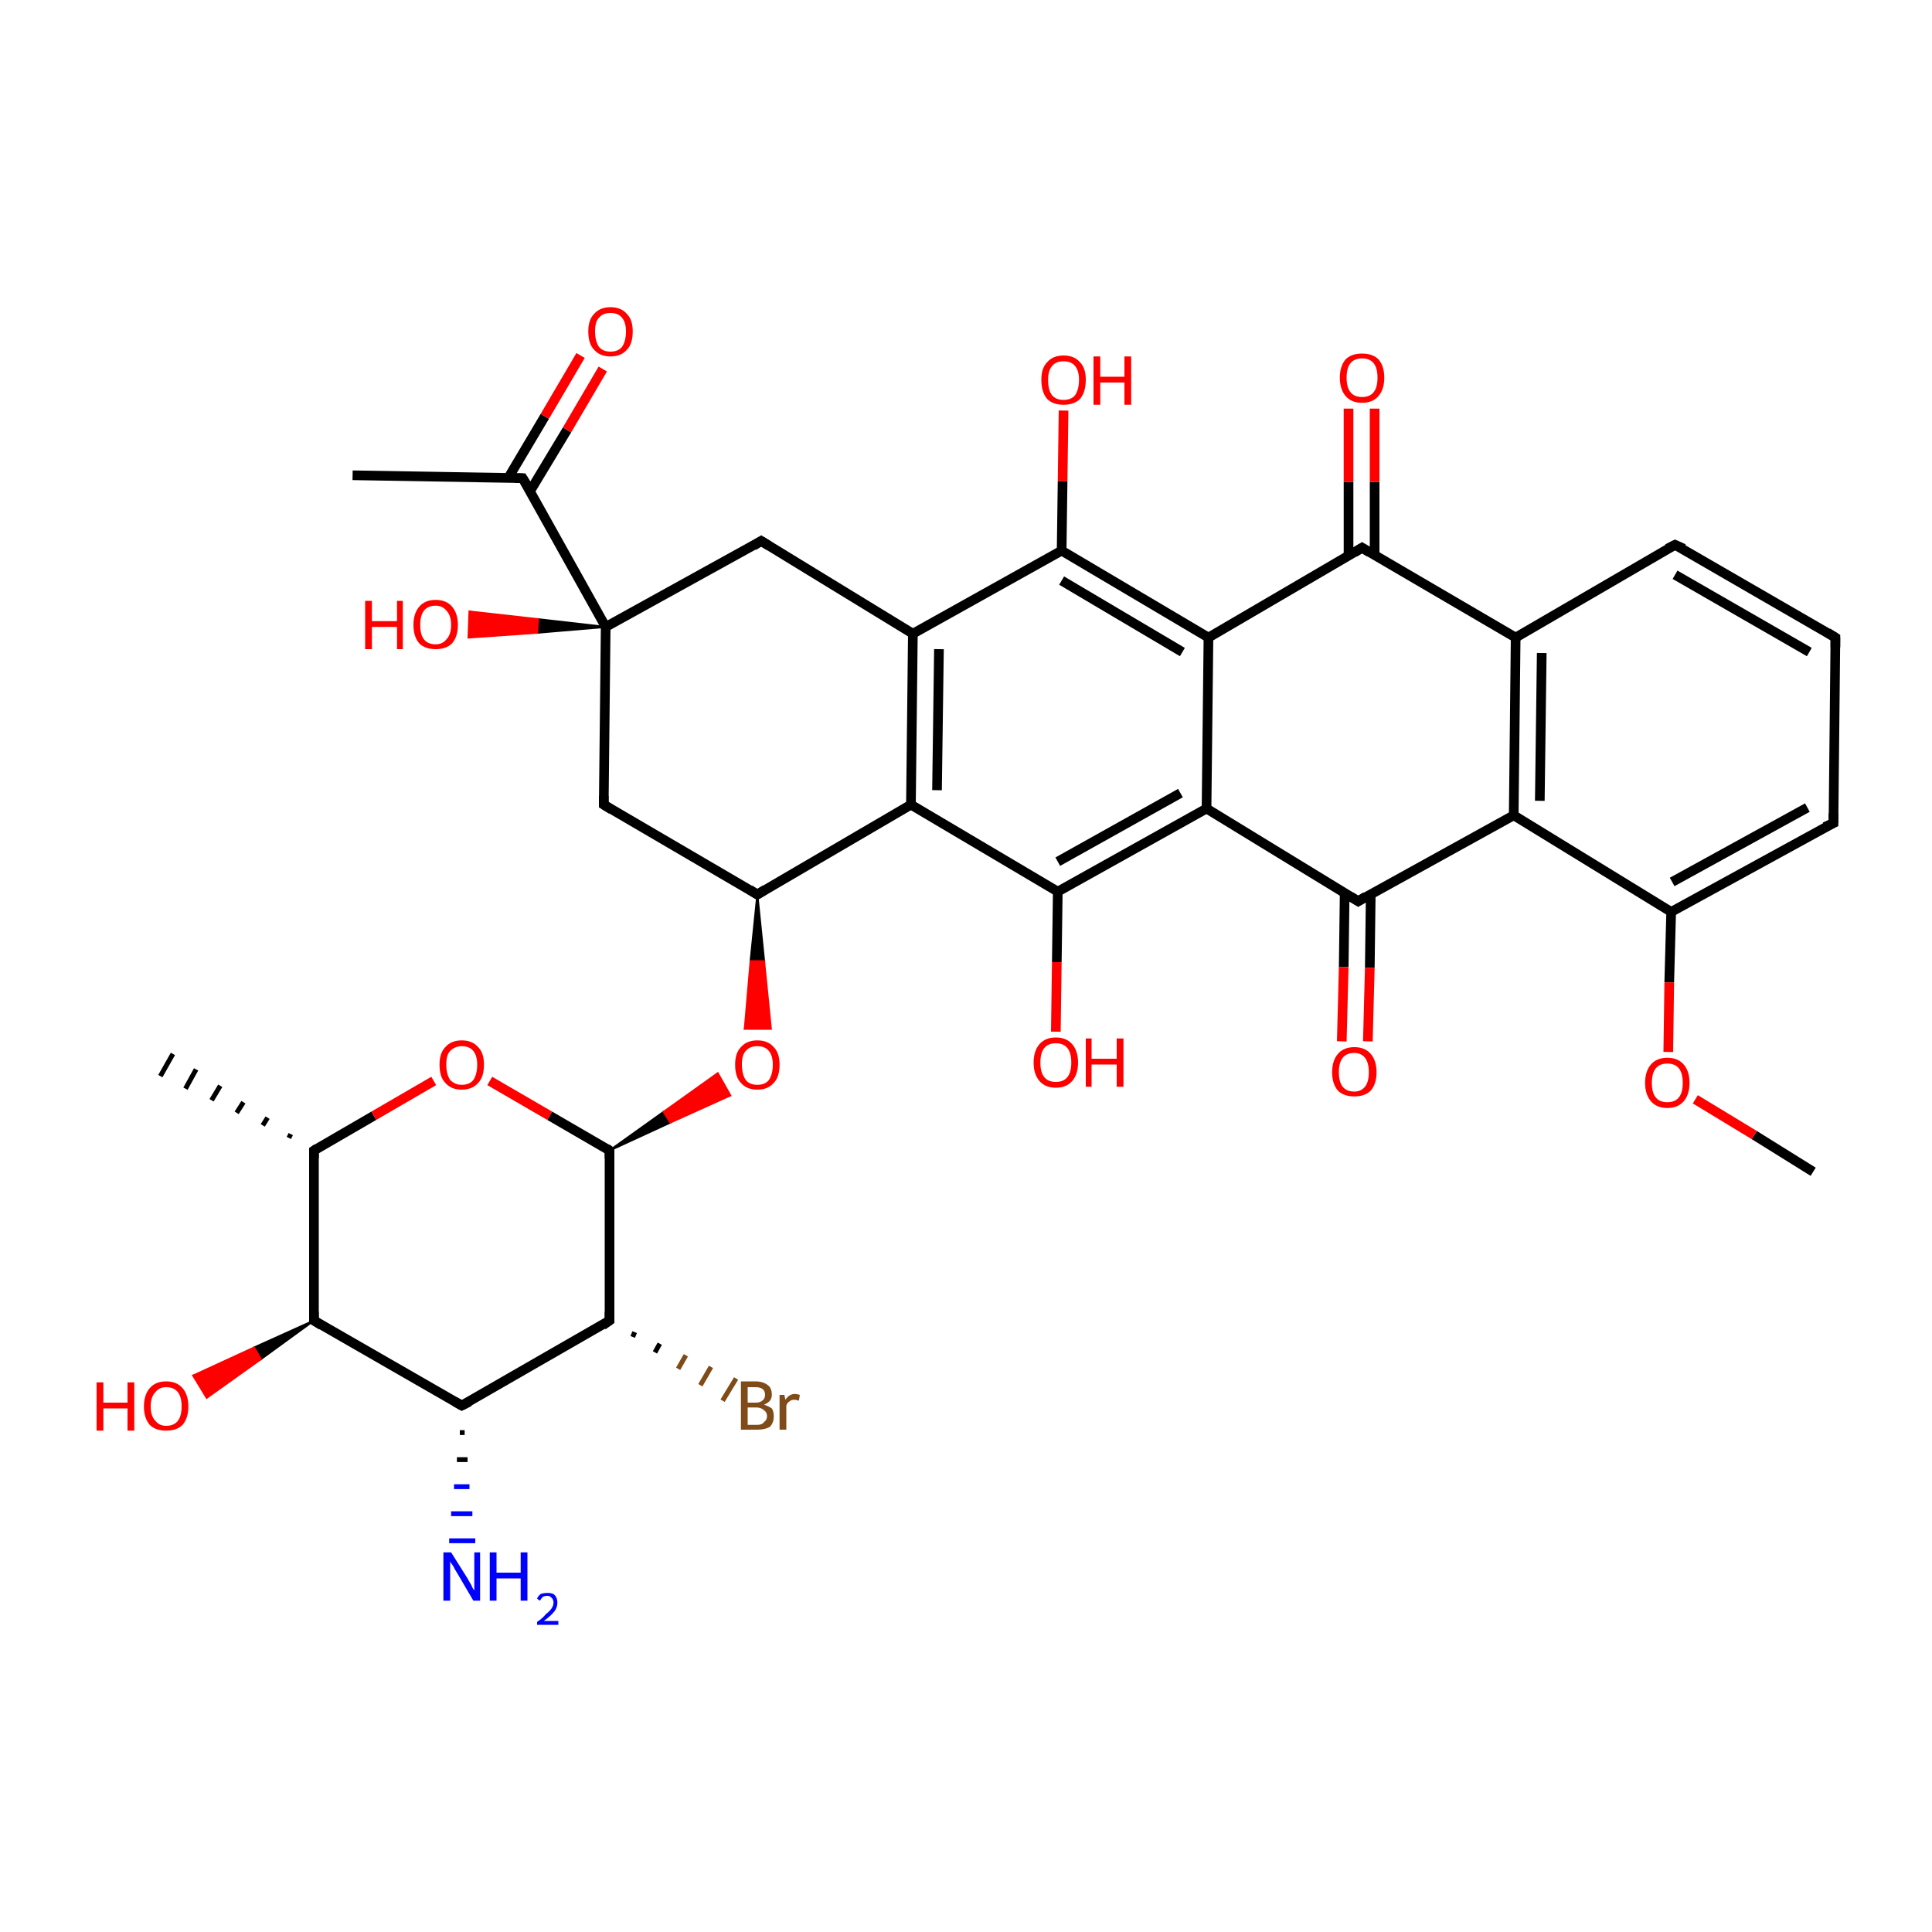 <?xml version='1.0' encoding='iso-8859-1'?>
<svg version='1.1' baseProfile='full'
              xmlns='http://www.w3.org/2000/svg'
                      xmlns:rdkit='http://www.rdkit.org/xml'
                      xmlns:xlink='http://www.w3.org/1999/xlink'
                  xml:space='preserve'
width='200px' height='200px' viewBox='0 0 200 200'>
<!-- END OF HEADER -->
<rect style='opacity:1.0;fill:#FFFFFF;stroke:none' width='200.0' height='200.0' x='0.0' y='0.0'> </rect>
<path class='bond-0 atom-0 atom-1' d='M 173.4,56.4 L 190.0,66.0' style='fill:none;fill-rule:evenodd;stroke:#000000;stroke-width:1.0px;stroke-linecap:butt;stroke-linejoin:miter;stroke-opacity:1' />
<path class='bond-0 atom-0 atom-1' d='M 173.4,59.5 L 187.3,67.5' style='fill:none;fill-rule:evenodd;stroke:#000000;stroke-width:1.0px;stroke-linecap:butt;stroke-linejoin:miter;stroke-opacity:1' />
<path class='bond-1 atom-0 atom-14' d='M 173.4,56.4 L 156.9,66.0' style='fill:none;fill-rule:evenodd;stroke:#000000;stroke-width:1.0px;stroke-linecap:butt;stroke-linejoin:miter;stroke-opacity:1' />
<path class='bond-2 atom-1 atom-2' d='M 190.0,66.0 L 189.8,85.2' style='fill:none;fill-rule:evenodd;stroke:#000000;stroke-width:1.0px;stroke-linecap:butt;stroke-linejoin:miter;stroke-opacity:1' />
<path class='bond-3 atom-2 atom-3' d='M 189.8,85.2 L 173.0,94.4' style='fill:none;fill-rule:evenodd;stroke:#000000;stroke-width:1.0px;stroke-linecap:butt;stroke-linejoin:miter;stroke-opacity:1' />
<path class='bond-3 atom-2 atom-3' d='M 187.1,83.6 L 173.1,91.3' style='fill:none;fill-rule:evenodd;stroke:#000000;stroke-width:1.0px;stroke-linecap:butt;stroke-linejoin:miter;stroke-opacity:1' />
<path class='bond-4 atom-3 atom-15' d='M 173.0,94.4 L 156.7,84.4' style='fill:none;fill-rule:evenodd;stroke:#000000;stroke-width:1.0px;stroke-linecap:butt;stroke-linejoin:miter;stroke-opacity:1' />
<path class='bond-5 atom-3 atom-21' d='M 173.0,94.4 L 172.8,101.7' style='fill:none;fill-rule:evenodd;stroke:#000000;stroke-width:1.0px;stroke-linecap:butt;stroke-linejoin:miter;stroke-opacity:1' />
<path class='bond-5 atom-3 atom-21' d='M 172.8,101.7 L 172.7,108.9' style='fill:none;fill-rule:evenodd;stroke:#FF0000;stroke-width:1.0px;stroke-linecap:butt;stroke-linejoin:miter;stroke-opacity:1' />
<path class='bond-6 atom-4 atom-15' d='M 140.6,93.3 L 156.7,84.4' style='fill:none;fill-rule:evenodd;stroke:#000000;stroke-width:1.0px;stroke-linecap:butt;stroke-linejoin:miter;stroke-opacity:1' />
<path class='bond-7 atom-4 atom-16' d='M 140.6,93.3 L 124.9,83.7' style='fill:none;fill-rule:evenodd;stroke:#000000;stroke-width:1.0px;stroke-linecap:butt;stroke-linejoin:miter;stroke-opacity:1' />
<path class='bond-8 atom-4 atom-22' d='M 139.2,92.5 L 139.1,100.1' style='fill:none;fill-rule:evenodd;stroke:#000000;stroke-width:1.0px;stroke-linecap:butt;stroke-linejoin:miter;stroke-opacity:1' />
<path class='bond-8 atom-4 atom-22' d='M 139.1,100.1 L 138.9,107.8' style='fill:none;fill-rule:evenodd;stroke:#FF0000;stroke-width:1.0px;stroke-linecap:butt;stroke-linejoin:miter;stroke-opacity:1' />
<path class='bond-8 atom-4 atom-22' d='M 141.9,92.5 L 141.8,100.2' style='fill:none;fill-rule:evenodd;stroke:#000000;stroke-width:1.0px;stroke-linecap:butt;stroke-linejoin:miter;stroke-opacity:1' />
<path class='bond-8 atom-4 atom-22' d='M 141.8,100.2 L 141.6,107.8' style='fill:none;fill-rule:evenodd;stroke:#FF0000;stroke-width:1.0px;stroke-linecap:butt;stroke-linejoin:miter;stroke-opacity:1' />
<path class='bond-9 atom-5 atom-16' d='M 109.5,92.3 L 124.9,83.7' style='fill:none;fill-rule:evenodd;stroke:#000000;stroke-width:1.0px;stroke-linecap:butt;stroke-linejoin:miter;stroke-opacity:1' />
<path class='bond-9 atom-5 atom-16' d='M 109.5,89.2 L 122.2,82.1' style='fill:none;fill-rule:evenodd;stroke:#000000;stroke-width:1.0px;stroke-linecap:butt;stroke-linejoin:miter;stroke-opacity:1' />
<path class='bond-10 atom-5 atom-19' d='M 109.5,92.3 L 94.3,83.3' style='fill:none;fill-rule:evenodd;stroke:#000000;stroke-width:1.0px;stroke-linecap:butt;stroke-linejoin:miter;stroke-opacity:1' />
<path class='bond-11 atom-5 atom-23' d='M 109.5,92.3 L 109.4,99.6' style='fill:none;fill-rule:evenodd;stroke:#000000;stroke-width:1.0px;stroke-linecap:butt;stroke-linejoin:miter;stroke-opacity:1' />
<path class='bond-11 atom-5 atom-23' d='M 109.4,99.6 L 109.3,106.8' style='fill:none;fill-rule:evenodd;stroke:#FF0000;stroke-width:1.0px;stroke-linecap:butt;stroke-linejoin:miter;stroke-opacity:1' />
<path class='bond-12 atom-6 atom-7' d='M 78.4,92.6 L 62.5,83.3' style='fill:none;fill-rule:evenodd;stroke:#000000;stroke-width:1.0px;stroke-linecap:butt;stroke-linejoin:miter;stroke-opacity:1' />
<path class='bond-13 atom-6 atom-19' d='M 78.4,92.6 L 94.3,83.3' style='fill:none;fill-rule:evenodd;stroke:#000000;stroke-width:1.0px;stroke-linecap:butt;stroke-linejoin:miter;stroke-opacity:1' />
<path class='bond-14 atom-6 atom-24' d='M 78.4,92.6 L 79.1,99.5 L 77.7,99.5 Z' style='fill:#000000;fill-rule:evenodd;fill-opacity:1;stroke:#000000;stroke-width:0.2px;stroke-linecap:butt;stroke-linejoin:miter;stroke-opacity:1;' />
<path class='bond-14 atom-6 atom-24' d='M 79.1,99.5 L 77.1,106.5 L 79.8,106.5 Z' style='fill:#FF0000;fill-rule:evenodd;fill-opacity:1;stroke:#FF0000;stroke-width:0.2px;stroke-linecap:butt;stroke-linejoin:miter;stroke-opacity:1;' />
<path class='bond-14 atom-6 atom-24' d='M 79.1,99.5 L 77.7,99.5 L 77.1,106.5 Z' style='fill:#FF0000;fill-rule:evenodd;fill-opacity:1;stroke:#FF0000;stroke-width:0.2px;stroke-linecap:butt;stroke-linejoin:miter;stroke-opacity:1;' />
<path class='bond-15 atom-7 atom-8' d='M 62.5,83.3 L 62.7,64.9' style='fill:none;fill-rule:evenodd;stroke:#000000;stroke-width:1.0px;stroke-linecap:butt;stroke-linejoin:miter;stroke-opacity:1' />
<path class='bond-16 atom-8 atom-9' d='M 62.7,64.9 L 78.8,56.0' style='fill:none;fill-rule:evenodd;stroke:#000000;stroke-width:1.0px;stroke-linecap:butt;stroke-linejoin:miter;stroke-opacity:1' />
<path class='bond-17 atom-8 atom-12' d='M 62.7,64.9 L 54.1,49.5' style='fill:none;fill-rule:evenodd;stroke:#000000;stroke-width:1.0px;stroke-linecap:butt;stroke-linejoin:miter;stroke-opacity:1' />
<path class='bond-18 atom-8 atom-25' d='M 62.7,64.9 L 55.6,65.5 L 55.7,64.1 Z' style='fill:#000000;fill-rule:evenodd;fill-opacity:1;stroke:#000000;stroke-width:0.2px;stroke-linecap:butt;stroke-linejoin:miter;stroke-opacity:1;' />
<path class='bond-18 atom-8 atom-25' d='M 55.6,65.5 L 48.6,63.3 L 48.5,66.0 Z' style='fill:#FF0000;fill-rule:evenodd;fill-opacity:1;stroke:#FF0000;stroke-width:0.2px;stroke-linecap:butt;stroke-linejoin:miter;stroke-opacity:1;' />
<path class='bond-18 atom-8 atom-25' d='M 55.6,65.5 L 55.7,64.1 L 48.6,63.3 Z' style='fill:#FF0000;fill-rule:evenodd;fill-opacity:1;stroke:#FF0000;stroke-width:0.2px;stroke-linecap:butt;stroke-linejoin:miter;stroke-opacity:1;' />
<path class='bond-19 atom-9 atom-18' d='M 78.8,56.0 L 94.5,65.6' style='fill:none;fill-rule:evenodd;stroke:#000000;stroke-width:1.0px;stroke-linecap:butt;stroke-linejoin:miter;stroke-opacity:1' />
<path class='bond-20 atom-10 atom-17' d='M 109.9,57.0 L 125.1,66.0' style='fill:none;fill-rule:evenodd;stroke:#000000;stroke-width:1.0px;stroke-linecap:butt;stroke-linejoin:miter;stroke-opacity:1' />
<path class='bond-20 atom-10 atom-17' d='M 109.9,60.1 L 122.4,67.5' style='fill:none;fill-rule:evenodd;stroke:#000000;stroke-width:1.0px;stroke-linecap:butt;stroke-linejoin:miter;stroke-opacity:1' />
<path class='bond-21 atom-10 atom-18' d='M 109.9,57.0 L 94.5,65.6' style='fill:none;fill-rule:evenodd;stroke:#000000;stroke-width:1.0px;stroke-linecap:butt;stroke-linejoin:miter;stroke-opacity:1' />
<path class='bond-22 atom-10 atom-26' d='M 109.9,57.0 L 110.0,49.8' style='fill:none;fill-rule:evenodd;stroke:#000000;stroke-width:1.0px;stroke-linecap:butt;stroke-linejoin:miter;stroke-opacity:1' />
<path class='bond-22 atom-10 atom-26' d='M 110.0,49.8 L 110.1,42.5' style='fill:none;fill-rule:evenodd;stroke:#FF0000;stroke-width:1.0px;stroke-linecap:butt;stroke-linejoin:miter;stroke-opacity:1' />
<path class='bond-23 atom-11 atom-14' d='M 141.0,56.7 L 156.9,66.0' style='fill:none;fill-rule:evenodd;stroke:#000000;stroke-width:1.0px;stroke-linecap:butt;stroke-linejoin:miter;stroke-opacity:1' />
<path class='bond-24 atom-11 atom-17' d='M 141.0,56.7 L 125.1,66.0' style='fill:none;fill-rule:evenodd;stroke:#000000;stroke-width:1.0px;stroke-linecap:butt;stroke-linejoin:miter;stroke-opacity:1' />
<path class='bond-25 atom-11 atom-27' d='M 142.3,57.5 L 142.3,49.9' style='fill:none;fill-rule:evenodd;stroke:#000000;stroke-width:1.0px;stroke-linecap:butt;stroke-linejoin:miter;stroke-opacity:1' />
<path class='bond-25 atom-11 atom-27' d='M 142.3,49.9 L 142.3,42.3' style='fill:none;fill-rule:evenodd;stroke:#FF0000;stroke-width:1.0px;stroke-linecap:butt;stroke-linejoin:miter;stroke-opacity:1' />
<path class='bond-25 atom-11 atom-27' d='M 139.6,57.5 L 139.6,49.9' style='fill:none;fill-rule:evenodd;stroke:#000000;stroke-width:1.0px;stroke-linecap:butt;stroke-linejoin:miter;stroke-opacity:1' />
<path class='bond-25 atom-11 atom-27' d='M 139.6,49.9 L 139.6,42.3' style='fill:none;fill-rule:evenodd;stroke:#FF0000;stroke-width:1.0px;stroke-linecap:butt;stroke-linejoin:miter;stroke-opacity:1' />
<path class='bond-26 atom-12 atom-13' d='M 54.1,49.5 L 36.5,49.2' style='fill:none;fill-rule:evenodd;stroke:#000000;stroke-width:1.0px;stroke-linecap:butt;stroke-linejoin:miter;stroke-opacity:1' />
<path class='bond-27 atom-12 atom-28' d='M 54.9,50.8 L 58.7,44.5' style='fill:none;fill-rule:evenodd;stroke:#000000;stroke-width:1.0px;stroke-linecap:butt;stroke-linejoin:miter;stroke-opacity:1' />
<path class='bond-27 atom-12 atom-28' d='M 58.7,44.5 L 62.4,38.2' style='fill:none;fill-rule:evenodd;stroke:#FF0000;stroke-width:1.0px;stroke-linecap:butt;stroke-linejoin:miter;stroke-opacity:1' />
<path class='bond-27 atom-12 atom-28' d='M 52.6,49.5 L 56.4,43.1' style='fill:none;fill-rule:evenodd;stroke:#000000;stroke-width:1.0px;stroke-linecap:butt;stroke-linejoin:miter;stroke-opacity:1' />
<path class='bond-27 atom-12 atom-28' d='M 56.4,43.1 L 60.1,36.8' style='fill:none;fill-rule:evenodd;stroke:#FF0000;stroke-width:1.0px;stroke-linecap:butt;stroke-linejoin:miter;stroke-opacity:1' />
<path class='bond-28 atom-14 atom-15' d='M 156.9,66.0 L 156.7,84.4' style='fill:none;fill-rule:evenodd;stroke:#000000;stroke-width:1.0px;stroke-linecap:butt;stroke-linejoin:miter;stroke-opacity:1' />
<path class='bond-28 atom-14 atom-15' d='M 159.6,67.6 L 159.4,82.9' style='fill:none;fill-rule:evenodd;stroke:#000000;stroke-width:1.0px;stroke-linecap:butt;stroke-linejoin:miter;stroke-opacity:1' />
<path class='bond-29 atom-16 atom-17' d='M 124.9,83.7 L 125.1,66.0' style='fill:none;fill-rule:evenodd;stroke:#000000;stroke-width:1.0px;stroke-linecap:butt;stroke-linejoin:miter;stroke-opacity:1' />
<path class='bond-30 atom-18 atom-19' d='M 94.5,65.6 L 94.3,83.3' style='fill:none;fill-rule:evenodd;stroke:#000000;stroke-width:1.0px;stroke-linecap:butt;stroke-linejoin:miter;stroke-opacity:1' />
<path class='bond-30 atom-18 atom-19' d='M 97.2,67.2 L 97.0,81.8' style='fill:none;fill-rule:evenodd;stroke:#000000;stroke-width:1.0px;stroke-linecap:butt;stroke-linejoin:miter;stroke-opacity:1' />
<path class='bond-31 atom-20 atom-21' d='M 187.7,121.3 L 181.6,117.5' style='fill:none;fill-rule:evenodd;stroke:#000000;stroke-width:1.0px;stroke-linecap:butt;stroke-linejoin:miter;stroke-opacity:1' />
<path class='bond-31 atom-20 atom-21' d='M 181.6,117.5 L 175.5,113.8' style='fill:none;fill-rule:evenodd;stroke:#FF0000;stroke-width:1.0px;stroke-linecap:butt;stroke-linejoin:miter;stroke-opacity:1' />
<path class='bond-32 atom-29 atom-24' d='M 63.1,119.1 L 68.7,115.1 L 69.4,116.2 Z' style='fill:#000000;fill-rule:evenodd;fill-opacity:1;stroke:#000000;stroke-width:0.2px;stroke-linecap:butt;stroke-linejoin:miter;stroke-opacity:1;' />
<path class='bond-32 atom-29 atom-24' d='M 68.7,115.1 L 75.6,113.4 L 74.3,111.1 Z' style='fill:#FF0000;fill-rule:evenodd;fill-opacity:1;stroke:#FF0000;stroke-width:0.2px;stroke-linecap:butt;stroke-linejoin:miter;stroke-opacity:1;' />
<path class='bond-32 atom-29 atom-24' d='M 68.7,115.1 L 69.4,116.2 L 75.6,113.4 Z' style='fill:#FF0000;fill-rule:evenodd;fill-opacity:1;stroke:#FF0000;stroke-width:0.2px;stroke-linecap:butt;stroke-linejoin:miter;stroke-opacity:1;' />
<path class='bond-33 atom-29 atom-30' d='M 63.1,119.1 L 63.1,136.7' style='fill:none;fill-rule:evenodd;stroke:#000000;stroke-width:1.0px;stroke-linecap:butt;stroke-linejoin:miter;stroke-opacity:1' />
<path class='bond-34 atom-29 atom-35' d='M 63.1,119.1 L 56.9,115.5' style='fill:none;fill-rule:evenodd;stroke:#000000;stroke-width:1.0px;stroke-linecap:butt;stroke-linejoin:miter;stroke-opacity:1' />
<path class='bond-34 atom-29 atom-35' d='M 56.9,115.5 L 50.7,111.9' style='fill:none;fill-rule:evenodd;stroke:#FF0000;stroke-width:1.0px;stroke-linecap:butt;stroke-linejoin:miter;stroke-opacity:1' />
<path class='bond-35 atom-30 atom-31' d='M 63.1,136.7 L 47.8,145.5' style='fill:none;fill-rule:evenodd;stroke:#000000;stroke-width:1.0px;stroke-linecap:butt;stroke-linejoin:miter;stroke-opacity:1' />
<path class='bond-36 atom-30 atom-38' d='M 65.7,137.9 L 65.5,138.4' style='fill:none;fill-rule:evenodd;stroke:#000000;stroke-width:0.5px;stroke-linecap:butt;stroke-linejoin:miter;stroke-opacity:1' />
<path class='bond-36 atom-30 atom-38' d='M 68.3,139.1 L 67.8,140.0' style='fill:none;fill-rule:evenodd;stroke:#000000;stroke-width:0.5px;stroke-linecap:butt;stroke-linejoin:miter;stroke-opacity:1' />
<path class='bond-36 atom-30 atom-38' d='M 71.0,140.3 L 70.2,141.7' style='fill:none;fill-rule:evenodd;stroke:#7F4C19;stroke-width:0.5px;stroke-linecap:butt;stroke-linejoin:miter;stroke-opacity:1' />
<path class='bond-36 atom-30 atom-38' d='M 73.6,141.5 L 72.5,143.4' style='fill:none;fill-rule:evenodd;stroke:#7F4C19;stroke-width:0.5px;stroke-linecap:butt;stroke-linejoin:miter;stroke-opacity:1' />
<path class='bond-36 atom-30 atom-38' d='M 76.2,142.7 L 74.8,145.0' style='fill:none;fill-rule:evenodd;stroke:#7F4C19;stroke-width:0.5px;stroke-linecap:butt;stroke-linejoin:miter;stroke-opacity:1' />
<path class='bond-37 atom-31 atom-32' d='M 47.8,145.5 L 32.5,136.7' style='fill:none;fill-rule:evenodd;stroke:#000000;stroke-width:1.0px;stroke-linecap:butt;stroke-linejoin:miter;stroke-opacity:1' />
<path class='bond-38 atom-31 atom-37' d='M 48.1,148.3 L 47.6,148.3' style='fill:none;fill-rule:evenodd;stroke:#000000;stroke-width:0.5px;stroke-linecap:butt;stroke-linejoin:miter;stroke-opacity:1' />
<path class='bond-38 atom-31 atom-37' d='M 48.4,151.1 L 47.3,151.1' style='fill:none;fill-rule:evenodd;stroke:#000000;stroke-width:0.5px;stroke-linecap:butt;stroke-linejoin:miter;stroke-opacity:1' />
<path class='bond-38 atom-31 atom-37' d='M 48.6,153.9 L 47.0,153.9' style='fill:none;fill-rule:evenodd;stroke:#0000FF;stroke-width:0.5px;stroke-linecap:butt;stroke-linejoin:miter;stroke-opacity:1' />
<path class='bond-38 atom-31 atom-37' d='M 48.9,156.7 L 46.7,156.7' style='fill:none;fill-rule:evenodd;stroke:#0000FF;stroke-width:0.5px;stroke-linecap:butt;stroke-linejoin:miter;stroke-opacity:1' />
<path class='bond-38 atom-31 atom-37' d='M 49.2,159.5 L 46.5,159.5' style='fill:none;fill-rule:evenodd;stroke:#0000FF;stroke-width:0.5px;stroke-linecap:butt;stroke-linejoin:miter;stroke-opacity:1' />
<path class='bond-39 atom-32 atom-33' d='M 32.5,136.7 L 32.5,119.1' style='fill:none;fill-rule:evenodd;stroke:#000000;stroke-width:1.0px;stroke-linecap:butt;stroke-linejoin:miter;stroke-opacity:1' />
<path class='bond-40 atom-32 atom-36' d='M 32.5,136.7 L 27.0,140.7 L 26.3,139.5 Z' style='fill:#000000;fill-rule:evenodd;fill-opacity:1;stroke:#000000;stroke-width:0.2px;stroke-linecap:butt;stroke-linejoin:miter;stroke-opacity:1;' />
<path class='bond-40 atom-32 atom-36' d='M 27.0,140.7 L 20.0,142.4 L 21.4,144.7 Z' style='fill:#FF0000;fill-rule:evenodd;fill-opacity:1;stroke:#FF0000;stroke-width:0.2px;stroke-linecap:butt;stroke-linejoin:miter;stroke-opacity:1;' />
<path class='bond-40 atom-32 atom-36' d='M 27.0,140.7 L 26.3,139.5 L 20.0,142.4 Z' style='fill:#FF0000;fill-rule:evenodd;fill-opacity:1;stroke:#FF0000;stroke-width:0.2px;stroke-linecap:butt;stroke-linejoin:miter;stroke-opacity:1;' />
<path class='bond-41 atom-33 atom-34' d='M 29.9,117.8 L 30.1,117.4' style='fill:none;fill-rule:evenodd;stroke:#000000;stroke-width:0.5px;stroke-linecap:butt;stroke-linejoin:miter;stroke-opacity:1' />
<path class='bond-41 atom-33 atom-34' d='M 27.2,116.5 L 27.7,115.7' style='fill:none;fill-rule:evenodd;stroke:#000000;stroke-width:0.5px;stroke-linecap:butt;stroke-linejoin:miter;stroke-opacity:1' />
<path class='bond-41 atom-33 atom-34' d='M 24.5,115.2 L 25.2,114.1' style='fill:none;fill-rule:evenodd;stroke:#000000;stroke-width:0.5px;stroke-linecap:butt;stroke-linejoin:miter;stroke-opacity:1' />
<path class='bond-41 atom-33 atom-34' d='M 21.9,113.9 L 22.8,112.4' style='fill:none;fill-rule:evenodd;stroke:#000000;stroke-width:0.5px;stroke-linecap:butt;stroke-linejoin:miter;stroke-opacity:1' />
<path class='bond-41 atom-33 atom-34' d='M 19.2,112.7 L 20.3,110.7' style='fill:none;fill-rule:evenodd;stroke:#000000;stroke-width:0.5px;stroke-linecap:butt;stroke-linejoin:miter;stroke-opacity:1' />
<path class='bond-41 atom-33 atom-34' d='M 16.6,111.4 L 17.9,109.1' style='fill:none;fill-rule:evenodd;stroke:#000000;stroke-width:0.5px;stroke-linecap:butt;stroke-linejoin:miter;stroke-opacity:1' />
<path class='bond-42 atom-33 atom-35' d='M 32.5,119.1 L 38.7,115.5' style='fill:none;fill-rule:evenodd;stroke:#000000;stroke-width:1.0px;stroke-linecap:butt;stroke-linejoin:miter;stroke-opacity:1' />
<path class='bond-42 atom-33 atom-35' d='M 38.7,115.5 L 44.9,111.9' style='fill:none;fill-rule:evenodd;stroke:#FF0000;stroke-width:1.0px;stroke-linecap:butt;stroke-linejoin:miter;stroke-opacity:1' />
<path d='M 174.3,56.8 L 173.4,56.4 L 172.6,56.8' style='fill:none;stroke:#000000;stroke-width:1.0px;stroke-linecap:butt;stroke-linejoin:miter;stroke-opacity:1;' />
<path d='M 189.2,65.5 L 190.0,66.0 L 190.0,67.0' style='fill:none;stroke:#000000;stroke-width:1.0px;stroke-linecap:butt;stroke-linejoin:miter;stroke-opacity:1;' />
<path d='M 189.8,84.2 L 189.8,85.2 L 188.9,85.6' style='fill:none;stroke:#000000;stroke-width:1.0px;stroke-linecap:butt;stroke-linejoin:miter;stroke-opacity:1;' />
<path d='M 141.4,92.8 L 140.6,93.3 L 139.8,92.8' style='fill:none;stroke:#000000;stroke-width:1.0px;stroke-linecap:butt;stroke-linejoin:miter;stroke-opacity:1;' />
<path d='M 77.6,92.1 L 78.4,92.6 L 79.2,92.1' style='fill:none;stroke:#000000;stroke-width:1.0px;stroke-linecap:butt;stroke-linejoin:miter;stroke-opacity:1;' />
<path d='M 63.3,83.8 L 62.5,83.3 L 62.5,82.4' style='fill:none;stroke:#000000;stroke-width:1.0px;stroke-linecap:butt;stroke-linejoin:miter;stroke-opacity:1;' />
<path d='M 78.0,56.5 L 78.8,56.0 L 79.6,56.5' style='fill:none;stroke:#000000;stroke-width:1.0px;stroke-linecap:butt;stroke-linejoin:miter;stroke-opacity:1;' />
<path d='M 141.8,57.2 L 141.0,56.7 L 140.2,57.2' style='fill:none;stroke:#000000;stroke-width:1.0px;stroke-linecap:butt;stroke-linejoin:miter;stroke-opacity:1;' />
<path d='M 54.6,50.3 L 54.1,49.5 L 53.3,49.5' style='fill:none;stroke:#000000;stroke-width:1.0px;stroke-linecap:butt;stroke-linejoin:miter;stroke-opacity:1;' />
<path d='M 63.1,119.9 L 63.1,119.1 L 62.8,118.9' style='fill:none;stroke:#000000;stroke-width:1.0px;stroke-linecap:butt;stroke-linejoin:miter;stroke-opacity:1;' />
<path d='M 63.1,135.8 L 63.1,136.7 L 62.4,137.2' style='fill:none;stroke:#000000;stroke-width:1.0px;stroke-linecap:butt;stroke-linejoin:miter;stroke-opacity:1;' />
<path d='M 48.6,145.1 L 47.8,145.5 L 47.1,145.1' style='fill:none;stroke:#000000;stroke-width:1.0px;stroke-linecap:butt;stroke-linejoin:miter;stroke-opacity:1;' />
<path d='M 33.3,137.2 L 32.5,136.7 L 32.5,135.8' style='fill:none;stroke:#000000;stroke-width:1.0px;stroke-linecap:butt;stroke-linejoin:miter;stroke-opacity:1;' />
<path d='M 32.5,119.9 L 32.5,119.1 L 32.8,118.9' style='fill:none;stroke:#000000;stroke-width:1.0px;stroke-linecap:butt;stroke-linejoin:miter;stroke-opacity:1;' />
<path class='atom-21' d='M 170.3 112.1
Q 170.3 110.9, 170.9 110.2
Q 171.5 109.5, 172.6 109.5
Q 173.7 109.5, 174.3 110.2
Q 174.9 110.9, 174.9 112.1
Q 174.9 113.3, 174.3 114.0
Q 173.7 114.7, 172.6 114.7
Q 171.5 114.7, 170.9 114.0
Q 170.3 113.3, 170.3 112.1
M 172.6 114.1
Q 173.4 114.1, 173.8 113.6
Q 174.2 113.1, 174.2 112.1
Q 174.2 111.1, 173.8 110.6
Q 173.4 110.1, 172.6 110.1
Q 171.8 110.1, 171.4 110.6
Q 171.0 111.1, 171.0 112.1
Q 171.0 113.1, 171.4 113.6
Q 171.8 114.1, 172.6 114.1
' fill='#FF0000'/>
<path class='atom-22' d='M 137.9 111.0
Q 137.9 109.8, 138.5 109.1
Q 139.1 108.4, 140.2 108.4
Q 141.3 108.4, 141.9 109.1
Q 142.5 109.8, 142.5 111.0
Q 142.5 112.2, 141.9 112.9
Q 141.3 113.5, 140.2 113.5
Q 139.1 113.5, 138.5 112.9
Q 137.9 112.2, 137.9 111.0
M 140.2 113.0
Q 140.9 113.0, 141.3 112.5
Q 141.7 112.0, 141.7 111.0
Q 141.7 110.0, 141.3 109.5
Q 140.9 109.0, 140.2 109.0
Q 139.4 109.0, 139.0 109.5
Q 138.6 110.0, 138.6 111.0
Q 138.6 112.0, 139.0 112.5
Q 139.4 113.0, 140.2 113.0
' fill='#FF0000'/>
<path class='atom-23' d='M 107.0 110.0
Q 107.0 108.8, 107.6 108.1
Q 108.2 107.4, 109.3 107.4
Q 110.4 107.4, 111.0 108.1
Q 111.6 108.8, 111.6 110.0
Q 111.6 111.2, 111.0 111.9
Q 110.4 112.6, 109.3 112.6
Q 108.2 112.6, 107.6 111.9
Q 107.0 111.2, 107.0 110.0
M 109.3 112.0
Q 110.1 112.0, 110.5 111.5
Q 110.9 111.0, 110.9 110.0
Q 110.9 109.0, 110.5 108.5
Q 110.1 108.0, 109.3 108.0
Q 108.5 108.0, 108.1 108.5
Q 107.7 109.0, 107.7 110.0
Q 107.7 111.0, 108.1 111.5
Q 108.5 112.0, 109.3 112.0
' fill='#FF0000'/>
<path class='atom-23' d='M 112.4 107.5
L 113.0 107.5
L 113.0 109.6
L 115.6 109.6
L 115.6 107.5
L 116.3 107.5
L 116.3 112.5
L 115.6 112.5
L 115.6 110.2
L 113.0 110.2
L 113.0 112.5
L 112.4 112.5
L 112.4 107.5
' fill='#FF0000'/>
<path class='atom-24' d='M 76.1 110.2
Q 76.1 109.0, 76.7 108.4
Q 77.3 107.7, 78.4 107.7
Q 79.5 107.7, 80.1 108.4
Q 80.7 109.0, 80.7 110.2
Q 80.7 111.5, 80.1 112.1
Q 79.5 112.8, 78.4 112.8
Q 77.3 112.8, 76.7 112.1
Q 76.1 111.5, 76.1 110.2
M 78.4 112.3
Q 79.2 112.3, 79.6 111.8
Q 80.0 111.2, 80.0 110.2
Q 80.0 109.3, 79.6 108.8
Q 79.2 108.3, 78.4 108.3
Q 77.6 108.3, 77.2 108.8
Q 76.8 109.2, 76.8 110.2
Q 76.8 111.2, 77.2 111.8
Q 77.6 112.3, 78.4 112.3
' fill='#FF0000'/>
<path class='atom-25' d='M 37.8 62.2
L 38.5 62.2
L 38.5 64.3
L 41.1 64.3
L 41.1 62.2
L 41.7 62.2
L 41.7 67.2
L 41.1 67.2
L 41.1 64.9
L 38.5 64.9
L 38.5 67.2
L 37.8 67.2
L 37.8 62.2
' fill='#FF0000'/>
<path class='atom-25' d='M 42.8 64.7
Q 42.8 63.5, 43.4 62.8
Q 44.0 62.1, 45.1 62.1
Q 46.2 62.1, 46.8 62.8
Q 47.4 63.5, 47.4 64.7
Q 47.4 65.9, 46.8 66.6
Q 46.2 67.2, 45.1 67.2
Q 44.0 67.2, 43.4 66.6
Q 42.8 65.9, 42.8 64.7
M 45.1 66.7
Q 45.8 66.7, 46.2 66.2
Q 46.7 65.7, 46.7 64.7
Q 46.7 63.7, 46.2 63.2
Q 45.8 62.7, 45.1 62.7
Q 44.3 62.7, 43.9 63.2
Q 43.5 63.7, 43.5 64.7
Q 43.5 65.7, 43.9 66.2
Q 44.3 66.7, 45.1 66.7
' fill='#FF0000'/>
<path class='atom-26' d='M 107.8 39.3
Q 107.8 38.1, 108.4 37.5
Q 109.0 36.8, 110.1 36.8
Q 111.2 36.8, 111.8 37.5
Q 112.4 38.1, 112.4 39.3
Q 112.4 40.6, 111.8 41.3
Q 111.2 41.9, 110.1 41.9
Q 109.0 41.9, 108.4 41.3
Q 107.8 40.6, 107.8 39.3
M 110.1 41.4
Q 110.9 41.4, 111.3 40.9
Q 111.7 40.3, 111.7 39.3
Q 111.7 38.4, 111.3 37.9
Q 110.9 37.4, 110.1 37.4
Q 109.3 37.4, 108.9 37.9
Q 108.5 38.4, 108.5 39.3
Q 108.5 40.4, 108.9 40.9
Q 109.3 41.4, 110.1 41.4
' fill='#FF0000'/>
<path class='atom-26' d='M 113.2 36.9
L 113.9 36.9
L 113.9 39.0
L 116.4 39.0
L 116.4 36.9
L 117.1 36.9
L 117.1 41.9
L 116.4 41.9
L 116.4 39.6
L 113.9 39.6
L 113.9 41.9
L 113.2 41.9
L 113.2 36.9
' fill='#FF0000'/>
<path class='atom-27' d='M 138.7 39.1
Q 138.7 37.9, 139.3 37.2
Q 139.9 36.6, 141.0 36.6
Q 142.1 36.6, 142.7 37.2
Q 143.3 37.9, 143.3 39.1
Q 143.3 40.3, 142.7 41.0
Q 142.1 41.7, 141.0 41.7
Q 139.9 41.7, 139.3 41.0
Q 138.7 40.3, 138.7 39.1
M 141.0 41.1
Q 141.8 41.1, 142.2 40.6
Q 142.6 40.1, 142.6 39.1
Q 142.6 38.1, 142.2 37.6
Q 141.8 37.1, 141.0 37.1
Q 140.2 37.1, 139.8 37.6
Q 139.4 38.1, 139.4 39.1
Q 139.4 40.1, 139.8 40.6
Q 140.2 41.1, 141.0 41.1
' fill='#FF0000'/>
<path class='atom-28' d='M 60.9 34.3
Q 60.9 33.1, 61.5 32.5
Q 62.1 31.8, 63.2 31.8
Q 64.3 31.8, 64.9 32.5
Q 65.5 33.1, 65.5 34.3
Q 65.5 35.6, 64.9 36.2
Q 64.3 36.9, 63.2 36.9
Q 62.1 36.9, 61.5 36.2
Q 60.9 35.6, 60.9 34.3
M 63.2 36.4
Q 64.0 36.4, 64.4 35.9
Q 64.8 35.3, 64.8 34.3
Q 64.8 33.4, 64.4 32.9
Q 64.0 32.4, 63.2 32.4
Q 62.4 32.4, 62.0 32.9
Q 61.6 33.3, 61.6 34.3
Q 61.6 35.3, 62.0 35.9
Q 62.4 36.4, 63.2 36.4
' fill='#FF0000'/>
<path class='atom-35' d='M 45.5 110.2
Q 45.5 109.0, 46.1 108.4
Q 46.7 107.7, 47.8 107.7
Q 48.9 107.7, 49.5 108.4
Q 50.1 109.0, 50.1 110.2
Q 50.1 111.5, 49.5 112.1
Q 48.9 112.8, 47.8 112.8
Q 46.7 112.8, 46.1 112.1
Q 45.5 111.5, 45.5 110.2
M 47.8 112.3
Q 48.6 112.3, 49.0 111.8
Q 49.4 111.2, 49.4 110.2
Q 49.4 109.3, 49.0 108.8
Q 48.6 108.3, 47.8 108.3
Q 47.1 108.3, 46.6 108.8
Q 46.2 109.2, 46.2 110.2
Q 46.2 111.2, 46.6 111.8
Q 47.1 112.3, 47.8 112.3
' fill='#FF0000'/>
<path class='atom-36' d='M 10.0 143.1
L 10.7 143.1
L 10.7 145.2
L 13.2 145.2
L 13.2 143.1
L 13.9 143.1
L 13.9 148.1
L 13.2 148.1
L 13.2 145.8
L 10.7 145.8
L 10.7 148.1
L 10.0 148.1
L 10.0 143.1
' fill='#FF0000'/>
<path class='atom-36' d='M 14.9 145.6
Q 14.9 144.4, 15.5 143.7
Q 16.1 143.0, 17.2 143.0
Q 18.3 143.0, 18.9 143.7
Q 19.5 144.4, 19.5 145.6
Q 19.5 146.8, 18.9 147.5
Q 18.3 148.1, 17.2 148.1
Q 16.1 148.1, 15.5 147.5
Q 14.9 146.8, 14.9 145.6
M 17.2 147.6
Q 18.0 147.6, 18.4 147.1
Q 18.8 146.6, 18.8 145.6
Q 18.8 144.6, 18.4 144.1
Q 18.0 143.6, 17.2 143.6
Q 16.5 143.6, 16.1 144.1
Q 15.6 144.6, 15.6 145.6
Q 15.6 146.6, 16.1 147.1
Q 16.5 147.6, 17.2 147.6
' fill='#FF0000'/>
<path class='atom-37' d='M 46.7 160.7
L 48.4 163.4
Q 48.5 163.6, 48.8 164.1
Q 49.0 164.6, 49.1 164.6
L 49.1 160.7
L 49.7 160.7
L 49.7 165.7
L 49.0 165.7
L 47.3 162.8
Q 47.1 162.5, 46.9 162.1
Q 46.6 161.7, 46.6 161.6
L 46.6 165.7
L 45.9 165.7
L 45.9 160.7
L 46.7 160.7
' fill='#0000FF'/>
<path class='atom-37' d='M 50.7 160.7
L 51.4 160.7
L 51.4 162.8
L 53.9 162.8
L 53.9 160.7
L 54.6 160.7
L 54.6 165.7
L 53.9 165.7
L 53.9 163.4
L 51.4 163.4
L 51.4 165.7
L 50.7 165.7
L 50.7 160.7
' fill='#0000FF'/>
<path class='atom-37' d='M 55.6 165.5
Q 55.7 165.2, 56.0 165.0
Q 56.3 164.9, 56.7 164.9
Q 57.2 164.9, 57.4 165.1
Q 57.7 165.4, 57.7 165.9
Q 57.7 166.4, 57.4 166.8
Q 57.0 167.3, 56.3 167.8
L 57.8 167.8
L 57.8 168.2
L 55.6 168.2
L 55.6 167.9
Q 56.2 167.5, 56.5 167.1
Q 56.9 166.8, 57.1 166.5
Q 57.3 166.2, 57.3 165.9
Q 57.3 165.6, 57.1 165.4
Q 56.9 165.2, 56.7 165.2
Q 56.4 165.2, 56.2 165.3
Q 56.0 165.5, 55.9 165.7
L 55.6 165.5
' fill='#0000FF'/>
<path class='atom-38' d='M 79.1 145.4
Q 79.6 145.6, 79.9 145.8
Q 80.1 146.1, 80.1 146.6
Q 80.1 147.3, 79.7 147.7
Q 79.2 148.0, 78.4 148.0
L 76.7 148.0
L 76.7 143.0
L 78.2 143.0
Q 79.0 143.0, 79.5 143.4
Q 79.9 143.7, 79.9 144.4
Q 79.9 145.1, 79.1 145.4
M 77.4 143.6
L 77.4 145.2
L 78.2 145.2
Q 78.7 145.2, 78.9 145.0
Q 79.2 144.8, 79.2 144.4
Q 79.2 143.6, 78.2 143.6
L 77.4 143.6
M 78.4 147.5
Q 78.9 147.5, 79.1 147.2
Q 79.4 147.0, 79.4 146.6
Q 79.4 146.2, 79.1 146.0
Q 78.8 145.7, 78.3 145.7
L 77.4 145.7
L 77.4 147.5
L 78.4 147.5
' fill='#7F4C19'/>
<path class='atom-38' d='M 81.2 144.4
L 81.3 144.9
Q 81.7 144.3, 82.3 144.3
Q 82.5 144.3, 82.8 144.4
L 82.7 145.0
Q 82.4 144.9, 82.2 144.9
Q 81.9 144.9, 81.7 145.1
Q 81.5 145.2, 81.4 145.5
L 81.4 148.0
L 80.7 148.0
L 80.7 144.4
L 81.2 144.4
' fill='#7F4C19'/>
</svg>

